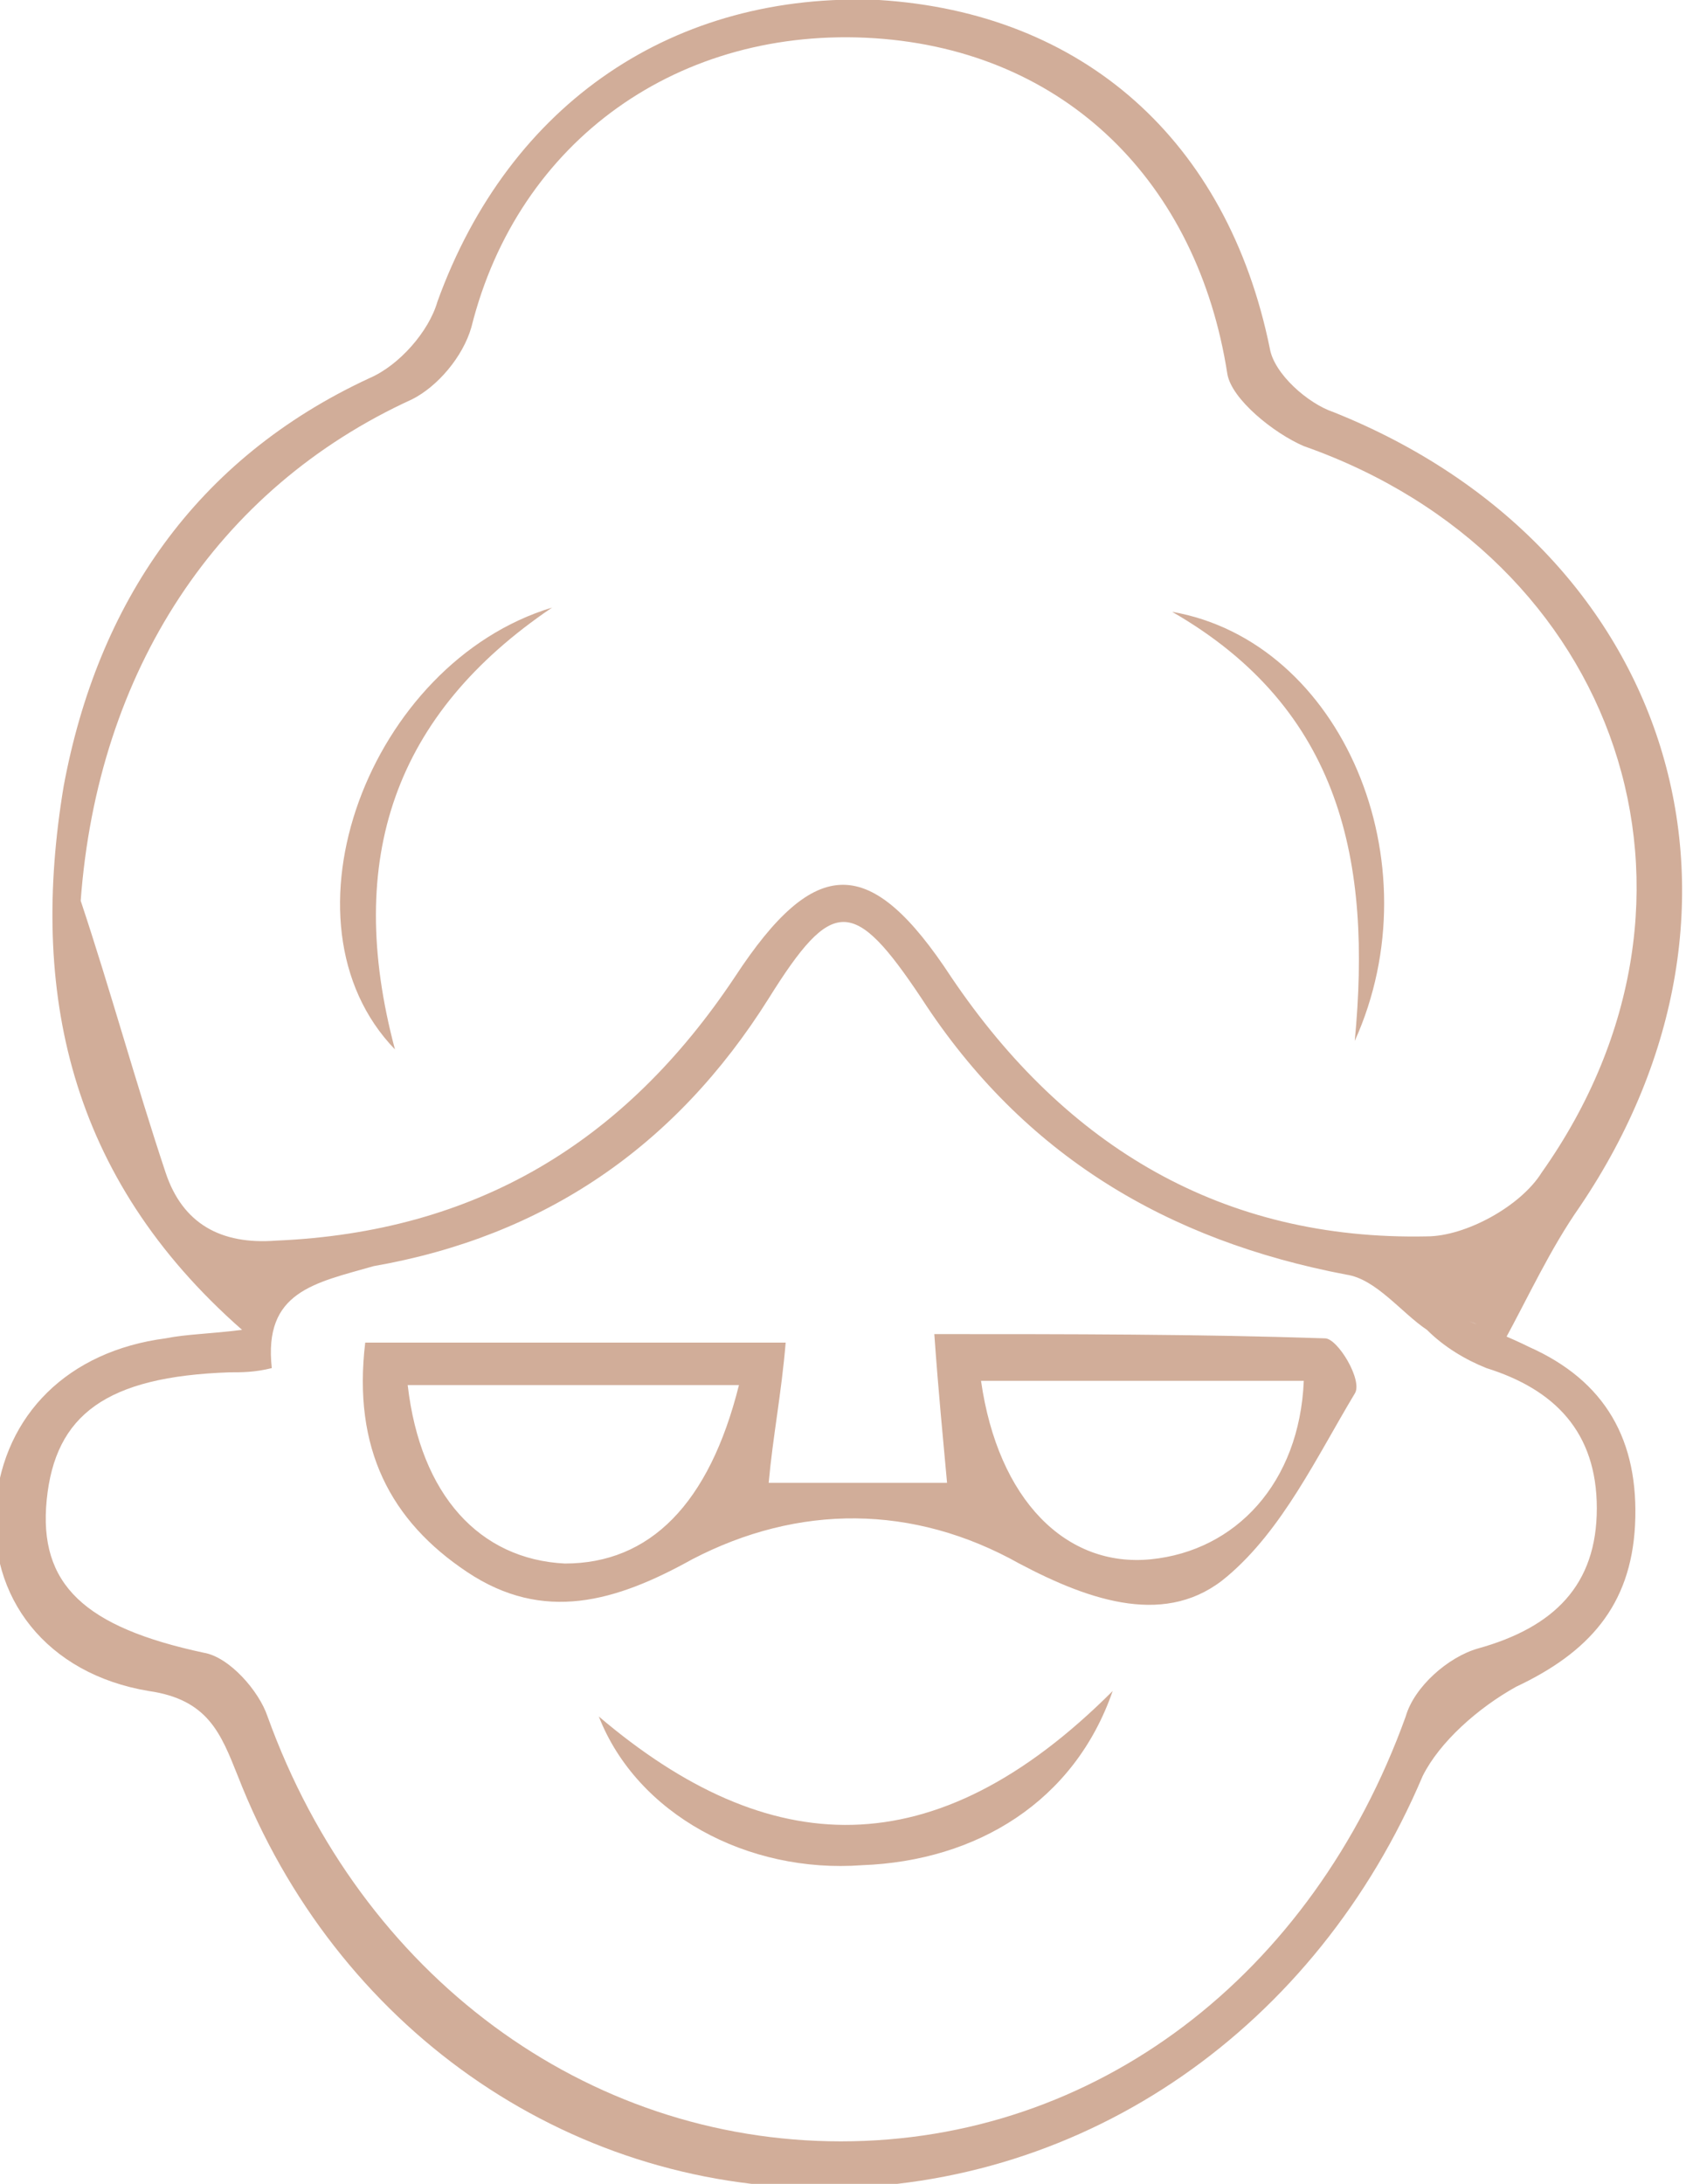 <?xml version="1.0" encoding="utf-8"?>
<!-- Generator: Adobe Illustrator 26.5.3, SVG Export Plug-In . SVG Version: 6.00 Build 0)  -->
<svg version="1.1" id="Ebene_1" xmlns="http://www.w3.org/2000/svg" xmlns:xlink="http://www.w3.org/1999/xlink" x="0px" y="0px"
	 viewBox="0 0 39.7 51.4" style="enable-background:new 0 0 39.7 51.4;" xml:space="preserve">
<style type="text/css">
	.st0{fill:#D1AD99;}
</style>
<g>
	<path class="st0" d="M34.6,31.1c0.5,0.2,1,0.4,1.4,0.6c1.8,0.8,2.6,2.2,2.5,4.2c-0.1,1.9-1.1,3-2.8,3.8c-0.9,0.5-1.8,1.3-2.2,2.1
		c-2.5,5.9-7.9,9.7-14.1,9.7c-6.1,0-11.5-3.8-13.8-9.7c-0.4-1-0.7-1.8-2.1-2c-2.4-0.4-3.8-2.2-3.6-4.4c0.2-2.1,1.7-3.6,4-3.9
		c0.5-0.1,1-0.1,1.8-0.2c-4.1-3.6-5-8-4.2-12.8c0.8-4.3,3.1-7.7,7.2-9.6c0.7-0.3,1.4-1.1,1.6-1.8C12,2.4,15.9-0.2,20.7,0
		c4.8,0.3,8.2,3.3,9.2,8.2c0.1,0.6,0.9,1.3,1.5,1.5c8,3.2,10.6,11.6,5.8,18.7c-0.7,1-1.2,2.1-1.8,3.2C35.2,31.4,34.9,31.2,34.6,31.1
		z M1.9,21.2c0.7,2.1,1.3,4.3,2,6.4c0.4,1.2,1.3,1.7,2.6,1.6c4.7-0.2,8.2-2.3,10.8-6.2c1.9-2.9,3.2-2.9,5.1,0
		c2.7,4,6.4,6.2,11.2,6.1c0.9,0,2.2-0.7,2.7-1.5c4.6-6.5,1.8-14.5-5.6-17.1c-0.7-0.3-1.7-1.1-1.8-1.7c-0.7-4.5-3.8-7.6-8.3-7.9
		c-4.6-0.3-8.4,2.4-9.5,6.8c-0.2,0.7-0.8,1.4-1.4,1.7C5.1,11.5,2.3,15.8,1.9,21.2z M6.4,32.2c-0.4,0.1-0.7,0.1-1,0.1
		c-2.9,0.1-4.1,1-4.3,3c-0.2,2,0.9,3,3.7,3.6c0.6,0.1,1.3,0.9,1.5,1.5c2.2,6.1,7.5,10,13.5,10c6,0,11.1-3.9,13.3-10
		c0.2-0.7,1-1.4,1.7-1.6c1.8-0.5,2.8-1.5,2.8-3.3c0-1.8-1-2.8-2.6-3.3c-0.5-0.2-1-0.5-1.4-0.9c-0.6-0.4-1.2-1.2-1.9-1.3
		c-4.2-0.8-7.6-2.8-10-6.5c-1.6-2.4-2.1-2.4-3.6,0c-2.2,3.5-5.3,5.6-9.3,6.3C7.4,30.2,6.2,30.4,6.4,32.2z"/>
	<path class="st0" d="M13,14.3c-3.7,2.5-4.9,5.9-3.7,10.4C6.4,21.7,8.7,15.6,13,14.3z"/>
	<path class="st0" d="M27.6,14.4c4,0.7,6.2,5.9,4.3,10.1C32.3,20.3,31.6,16.7,27.6,14.4z"/>
	<path class="st0" d="M18.1,34.9c1.5,0,2.8,0,4.2,0c-0.1-1.1-0.2-2.1-0.3-3.5c3.2,0,6.2,0,9.2,0.1c0.3,0,0.9,1,0.7,1.3
		c-0.9,1.5-1.7,3.2-3,4.3c-1.4,1.2-3.2,0.6-4.9-0.3c-2.5-1.4-5.2-1.4-7.7-0.1c-1.8,1-3.5,1.5-5.3,0.3c-1.8-1.2-2.7-2.9-2.4-5.4
		c3.3,0,6.5,0,9.9,0C18.4,32.8,18.2,33.8,18.1,34.9z M23.1,32.5c0.4,2.8,2,4.4,4,4.2c2-0.2,3.5-1.8,3.6-4.2
		C28.1,32.5,25.7,32.5,23.1,32.5z M9.6,32.6c0.3,2.6,1.7,4.1,3.7,4.2c2,0,3.4-1.4,4.1-4.2C14.8,32.6,12.2,32.6,9.6,32.6z"/>
	<path class="st0" d="M14.1,40.4c4,3.4,7.9,3.6,12.1-0.6c-0.9,2.6-3.2,4-5.9,4.1C17.6,44.1,15,42.7,14.1,40.4z"/>
</g>
</svg>
